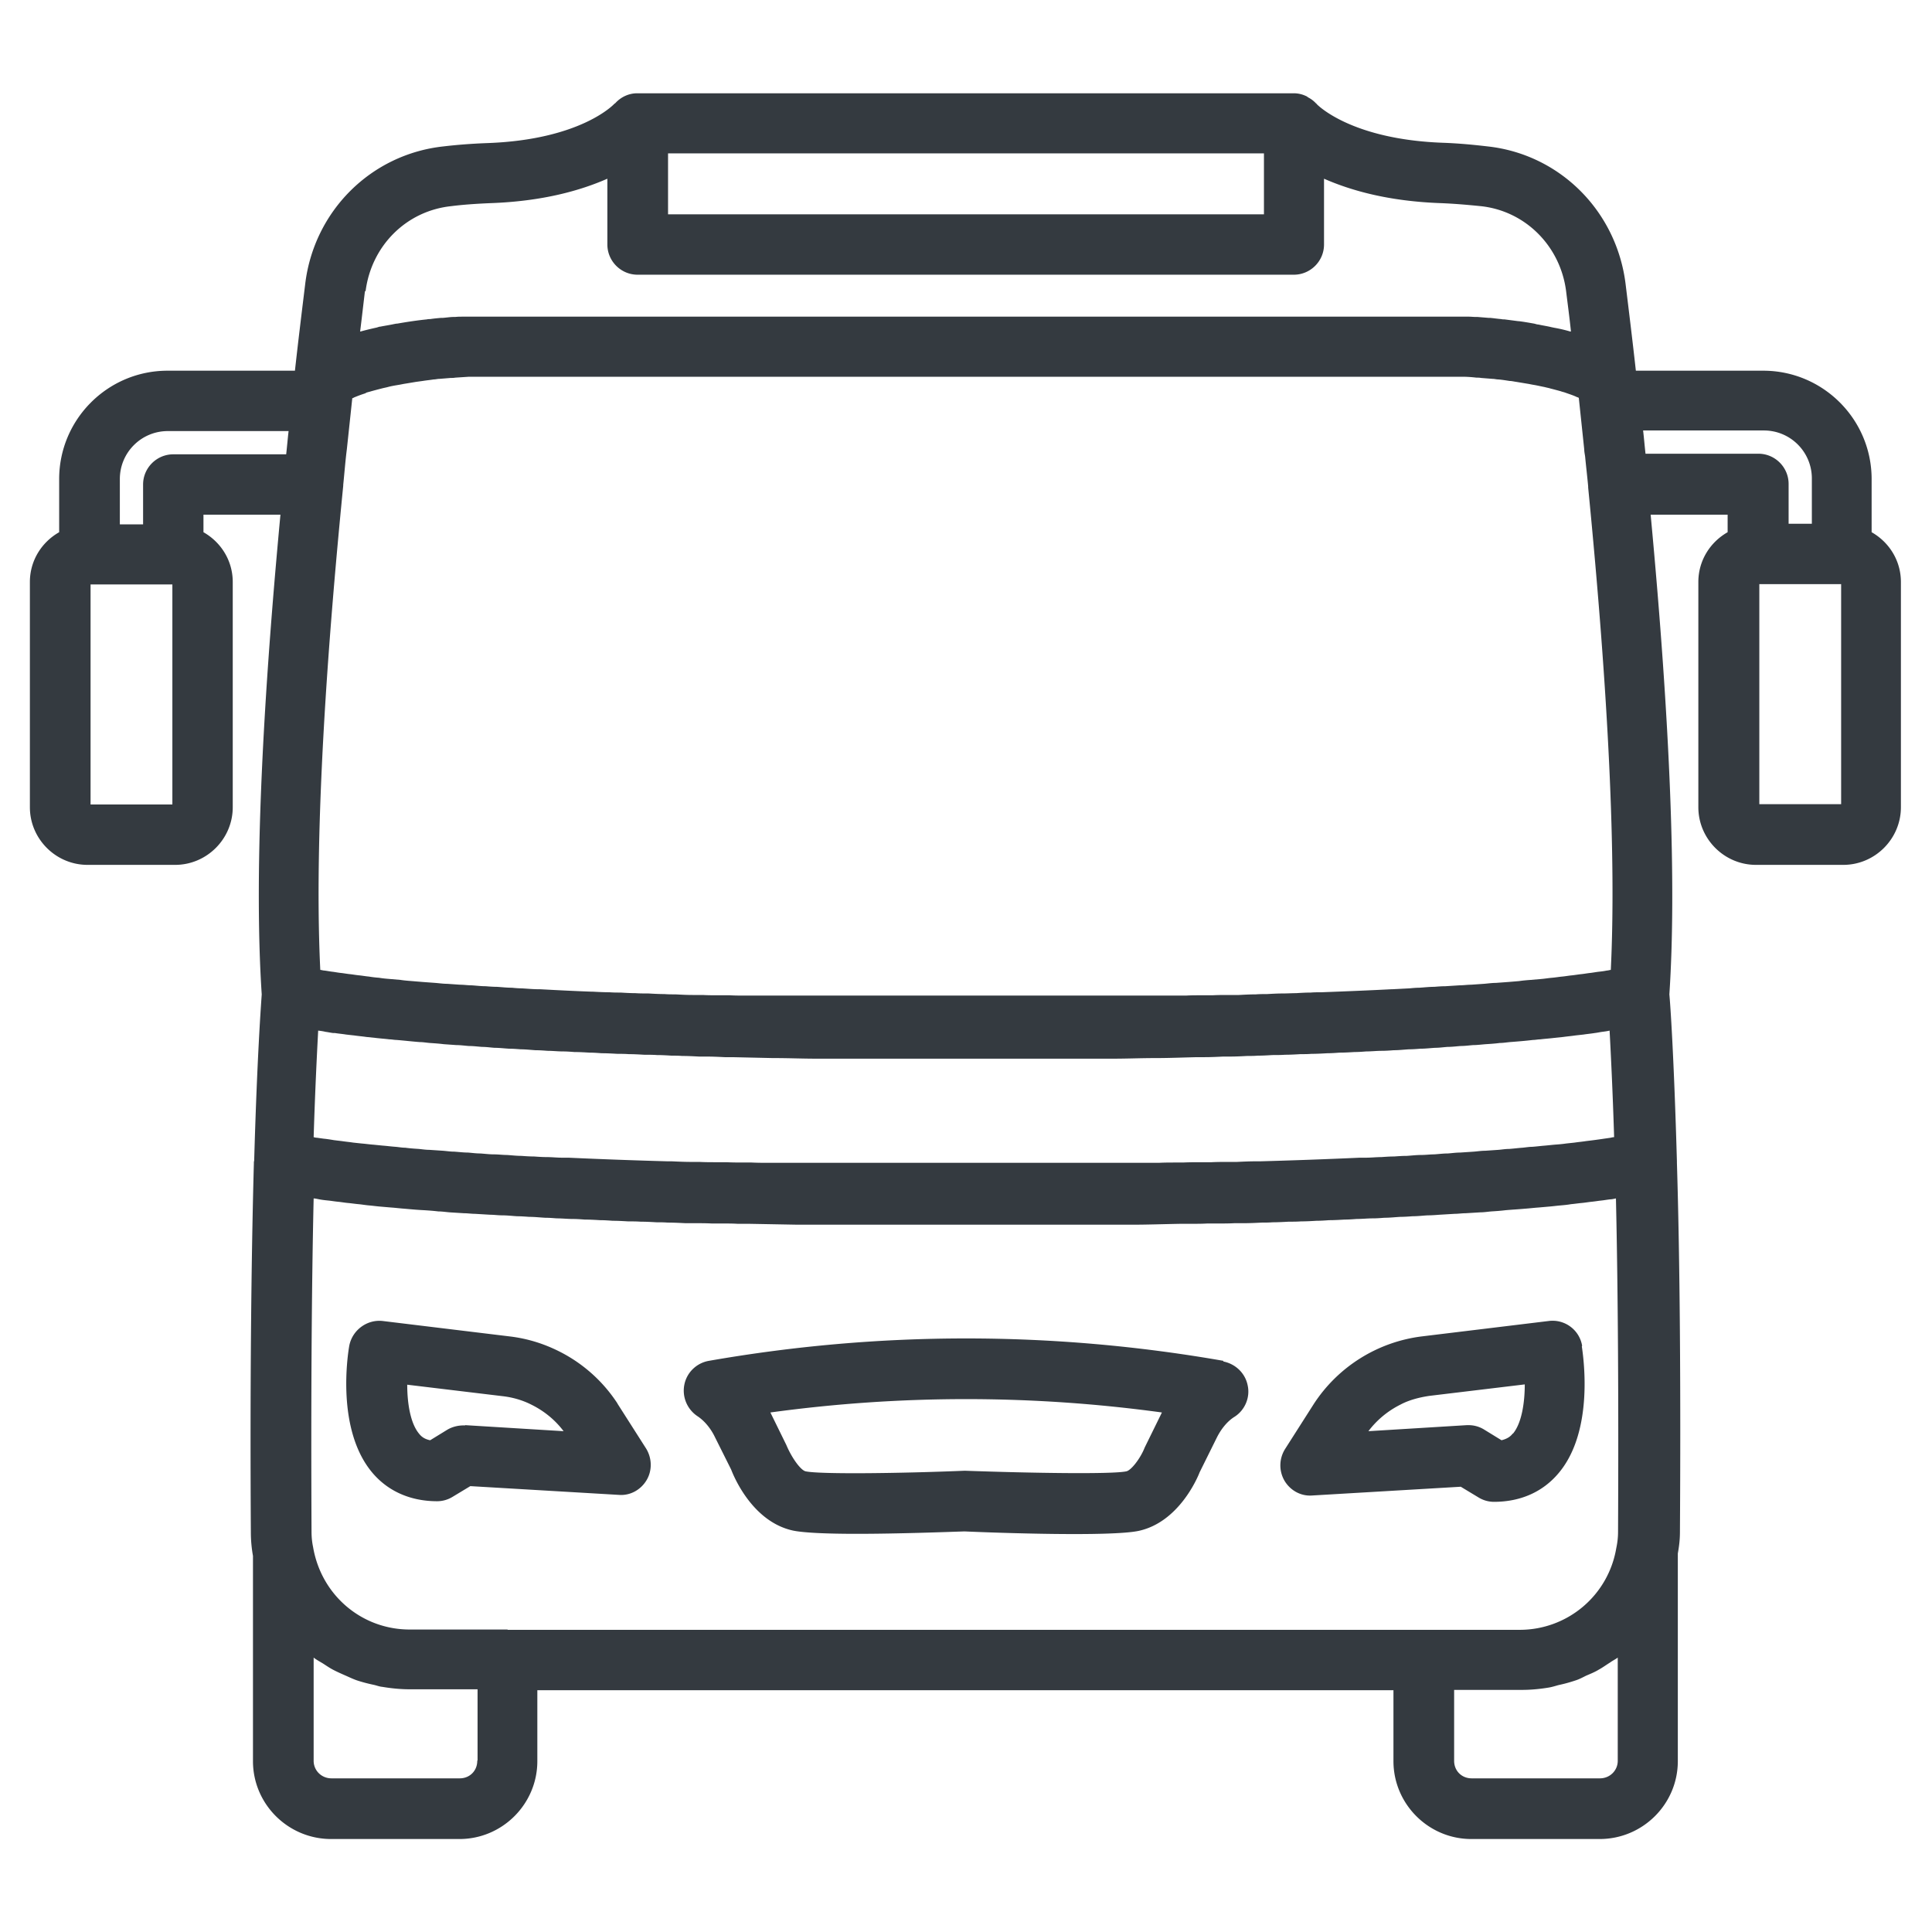 <svg xmlns="http://www.w3.org/2000/svg" version="1.1" xmlns:xlink="http://www.w3.org/1999/xlink" width="512" height="512" x="0" y="0" viewBox="0 0 64 64" style="enable-background:new 0 0 512 512" xml:space="preserve"><g><path d="M52.41 44.58a.993.993 0 0 0-1.11-.82l-4.2.51a5.01 5.01 0 0 0-3.58 2.24L42.57 48c-.2.32-.21.72-.02 1.05.19.32.54.52.92.49l4.92-.29.58.35c.16.1.34.15.52.15.88 0 1.62-.33 2.14-.95 1.2-1.42.81-3.92.77-4.2zm-2.3 2.91c-.07.09-.17.17-.37.22l-.57-.35a.98.98 0 0 0-.52-.15h-.06l-3.26.2c.28-.37.64-.67 1.06-.88.28-.15.62-.24.96-.29l3.16-.38c0 .6-.1 1.28-.39 1.63zM20.46 46.5a4.957 4.957 0 0 0-1.95-1.74c-.5-.25-1.04-.42-1.63-.49l-4.2-.51c-.52-.06-1.01.3-1.11.82-.05.28-.44 2.77.76 4.2.52.62 1.27.95 2.15.95.18 0 .36-.05.52-.15l.58-.35 4.92.29c.38.03.73-.17.92-.49s.18-.73-.02-1.05l-.95-1.49zm-5.06.72c-.2-.01-.41.04-.58.14l-.57.35c-.2-.04-.3-.13-.37-.22-.29-.35-.39-1.02-.39-1.62l3.16.38c.35.04.68.14.97.29.42.21.78.51 1.05.87l-3.26-.2zM40.53 45.08c-5.66-.99-11.39-.99-17.05 0-.4.07-.73.38-.81.79-.08.4.09.81.43 1.04.23.15.44.4.58.69l.54 1.08c.11.29.73 1.73 2.04 2.02.37.08 1.2.11 2.12.11 1.37 0 2.95-.06 3.57-.08 1.13.05 4.87.18 5.78-.02 1.31-.29 1.93-1.73 2.01-1.94l.57-1.15c.15-.3.36-.55.59-.69.34-.22.52-.64.43-1.04-.08-.4-.4-.71-.81-.79zm-2.61 2.87c-.14.36-.45.76-.61.79-.46.1-3.09.06-5.35-.02-2.18.09-4.81.12-5.27.02-.16-.03-.46-.44-.64-.87l-.53-1.08c4.31-.59 8.66-.59 12.97 0z" fill="#343a40" opacity="1" data-original="#000000"></path><path d="M2.91 28.65H5.8c1.05 0 1.91-.86 1.91-1.91v-7.46c0-.71-.39-1.32-.97-1.65v-.58h2.55c-.65 6.92-.86 12.27-.62 15.89-.02.31-.15 2-.25 5.5 0 .02-.01.04-.01.06v.04c-.09 3.27-.13 7.49-.1 12.22 0 .29.03.56.07.78v6.8c0 1.42 1.16 2.58 2.59 2.58h4.25c1.42 0 2.58-1.16 2.58-2.58v-2.35h28.36v2.35c0 1.42 1.16 2.58 2.58 2.58h4.25c1.43 0 2.59-1.16 2.59-2.58v-6.88c.04-.22.07-.45.07-.7.03-4.74 0-8.97-.1-12.24v-.05c-.1-3.52-.22-5.22-.25-5.53.24-3.61.03-8.95-.62-15.89h2.55v.58c-.58.33-.97.94-.97 1.65v7.46c0 1.05.86 1.91 1.91 1.91h2.89c1.05 0 1.91-.86 1.91-1.91v-7.46c0-.71-.39-1.32-.97-1.65v-1.76c0-1.98-1.61-3.59-3.59-3.59h-4.22c-.12-1.08-.24-2.05-.34-2.87-.3-2.43-2.19-4.3-4.57-4.56-.43-.05-.92-.1-1.47-.12-3.09-.11-4.19-1.28-4.19-1.28 0-.01-.02-.02-.03-.03a.92.92 0 0 0-.25-.19c-.03-.02-.05-.04-.08-.05a.946.946 0 0 0-.41-.09H21.11c-.29 0-.55.13-.73.33 0 0-.02.01-.03.02s-1.1 1.19-4.21 1.3c-.54.02-1.03.06-1.45.11-2.4.26-4.29 2.14-4.58 4.56-.1.82-.22 1.79-.34 2.87H5.55c-1.98 0-3.59 1.61-3.59 3.59v1.76c-.58.33-.97.94-.97 1.65v7.46c0 1.05.86 1.91 1.91 1.91zm2.8-2H3v-7.29h2.71zm6.42-13.64c.05-.02.11-.03.17-.05.11-.03.22-.06.34-.09.07-.02.14-.03.21-.05.11-.03.23-.05.35-.07.07-.01.15-.03.22-.04l.36-.06.22-.03c.12-.02.24-.03.36-.05.07 0 .13-.02.2-.02l.37-.03c.05 0 .1 0 .15-.01l.46-.03h32.9c.14 0 .3.01.47.03.05 0 .1 0 .15.01l.38.03c.07 0 .13.02.2.02.12.01.24.03.37.05.07 0 .14.02.22.03l.36.06c.07.01.15.03.22.04.12.02.24.05.35.07.07.02.14.03.2.05.12.03.23.06.34.09.05.02.11.03.16.05.14.05.27.09.39.15.02 0 .03.01.05.02l.18 1.71c0 .08.02.16.03.24.03.32.07.65.1.98v.04c.68 6.92.93 12.29.75 15.98-.04 0-.08.02-.13.02-.09.02-.18.03-.27.04s-.19.03-.28.04c-.1.01-.2.03-.3.04s-.21.03-.31.04c-.11.01-.21.03-.32.04s-.22.03-.34.04-.23.03-.35.04l-.35.03c-.13.01-.26.02-.39.04l-.36.03-.41.03c-.13 0-.26.02-.39.03l-.43.03c-.12 0-.25.02-.38.02l-.47.03c-.12 0-.25.01-.37.02-.17 0-.33.02-.5.03-.1 0-.21.01-.31.02l-.58.03h-.03c-.76.04-1.53.07-2.31.1-.12 0-.24 0-.36.01-.16 0-.33.01-.49.02-.14 0-.29.01-.43.01-.18 0-.35.01-.53.02-.12 0-.25 0-.37.01-.19 0-.37.01-.56.02h-.34c-.18 0-.35 0-.53.01h-.38c-.17 0-.33 0-.5.01H24.67c-.16 0-.33 0-.49-.01h-.38c-.17 0-.35 0-.52-.01h-.34c-.19 0-.37-.01-.56-.02-.12 0-.25 0-.37-.01-.18 0-.35-.01-.53-.02-.14 0-.29 0-.43-.01-.16 0-.33-.01-.49-.02-.12 0-.25 0-.37-.01-.19 0-.37-.01-.56-.02h-.04c-.57-.02-1.14-.05-1.7-.08h-.04c-.2 0-.39-.02-.58-.03-.1 0-.21-.01-.31-.02-.17 0-.34-.02-.5-.03-.12 0-.25-.01-.37-.02-.16 0-.31-.02-.47-.03-.13 0-.25-.02-.38-.02l-.43-.03c-.13 0-.26-.02-.39-.03l-.41-.03-.36-.03c-.13-.01-.26-.02-.39-.04l-.35-.03c-.12-.01-.24-.02-.35-.04a3.52 3.52 0 0 1-.34-.04c-.11-.01-.22-.03-.32-.04-.11-.01-.21-.03-.31-.04s-.2-.03-.3-.04-.19-.03-.28-.04-.18-.03-.27-.04c-.04 0-.09-.02-.13-.02-.18-3.69.07-9.07.76-16.04v-.03c.04-.39.07-.79.12-1.18l.18-1.69c.02 0 .04-.01.05-.02.12-.05.25-.1.38-.14zm4.68 40.97h-3.24c-1.58 0-2.93-1.13-3.2-2.74-.03-.14-.05-.31-.05-.5-.02-4.19 0-7.97.07-11.04.06 0 .13.02.19.03.1.02.2.03.3.04s.21.03.32.04.21.03.32.04c.12.01.24.03.36.04.11.01.22.03.33.04.13.01.26.03.39.04l.35.03c.15.01.3.03.45.04.22.02.44.04.66.05.15.01.3.02.46.04.12 0 .25.02.37.03l.48.03c.12 0 .25.02.37.02l.5.03c.13 0 .26.02.4.02.16 0 .33.02.49.03.13 0 .26.01.4.02.18 0 .35.02.53.03.13 0 .25.01.38.02.18 0 .36.02.53.02.13 0 .27.01.4.02.17 0 .34.01.51.02.14 0 .28.01.42.02.17 0 .34.01.51.02.14 0 .28 0 .41.01.18 0 .36.01.53.02.12 0 .24 0 .36.01.2 0 .4.01.6.02h.32c.18 0 .37 0 .55.01h.36c.17 0 .33 0 .49.01h.37l1.63.03H37.48c.53 0 1.07-.02 1.64-.03h.36c.17 0 .34 0 .51-.01h.35c.18 0 .37 0 .55-.01h.31c.2 0 .4-.01.6-.02.12 0 .23 0 .35-.01.18 0 .36-.01.54-.02.14 0 .27 0 .41-.01.17 0 .34-.01.51-.02.14 0 .28-.01.42-.02.17 0 .34-.01.51-.02.13 0 .27-.01.4-.02.18 0 .36-.02.54-.02.13 0 .25-.01.38-.02.18 0 .35-.02.53-.03.13 0 .26-.01.4-.02.17 0 .33-.02.5-.03.13 0 .26-.01.39-.02l.5-.03c.12 0 .25-.02.37-.02l.49-.03c.12 0 .24-.02.36-.03.16-.01.31-.02.47-.04.22-.02.43-.03.64-.05.15-.01.31-.03.46-.04l.34-.03c.13-.01.27-.03.4-.04.11-.01.22-.02.33-.04.12-.01.24-.03.36-.04.11-.01.22-.03.32-.04.11-.01.22-.03.32-.04s.2-.03.3-.04c.06 0 .13-.02.19-.03.07 3.07.09 6.86.07 11.04 0 .19-.02.36-.06.55a3.24 3.24 0 0 1-3.19 2.7H16.82zm-5.72-19.76c.12.02.25.03.37.05.09.01.17.02.27.03.13.02.27.03.4.05l.29.03c.16.02.32.03.48.05.08 0 .16.02.24.02.25.02.5.05.76.07.11 0 .22.02.34.03.15.01.3.02.46.04l.42.03c.14 0 .27.02.41.03.15 0 .3.02.44.03.14 0 .27.02.41.03.16 0 .32.02.49.03.13 0 .25.01.38.02.16 0 .33.02.49.03.13 0 .27.01.4.02.17 0 .34.02.5.02.13 0 .26.01.39.02.17 0 .33.01.5.02.13 0 .27.01.4.02.18 0 .35.01.53.02.12 0 .24 0 .37.01.17 0 .34.01.51.02.14 0 .28 0 .42.01.16 0 .33.01.49.02.11 0 .23 0 .34.01.19 0 .38.01.57.02h.24c.2 0 .41.01.61.02h.25l1.34.03h.05c.47 0 .93.02 1.37.02H36.9c.44 0 .9-.02 1.37-.02h.02c.45 0 .91-.02 1.37-.03h.25c.2 0 .41-.01.61-.02h.23c.19 0 .38-.01.57-.02.11 0 .23 0 .34-.01.16 0 .33-.01.49-.02.14 0 .28 0 .42-.01.17 0 .34-.01.51-.02.12 0 .24 0 .36-.01.18 0 .35-.01.53-.02.13 0 .27-.01.4-.02.17 0 .33-.01.5-.02.13 0 .26-.01.39-.02.17 0 .34-.02.51-.02.13 0 .27-.01.4-.02.17 0 .33-.02.5-.03.13 0 .25-.01.38-.02.16 0 .33-.02.49-.03.14 0 .27-.02.41-.03.15 0 .3-.02.44-.03.14 0 .28-.02.41-.03.14 0 .28-.02.42-.03.16-.01.31-.02.46-.04.11 0 .23-.02.34-.03.26-.02.51-.04.76-.07.08 0 .16-.02.24-.02.16-.02.33-.03.48-.05l.29-.03c.14-.02.27-.03.4-.05l.27-.03c.13-.02.25-.03.37-.05.09-.01.17-.03.25-.04s.16-.02.24-.04c.04.76.1 1.93.15 3.53-.04 0-.08.01-.12.02l-.21.03a17.722 17.722 0 0 1-.6.08c-.12.02-.25.03-.38.05l-.28.03c-.13.02-.26.03-.4.04l-.3.03c-.14.01-.28.03-.43.04-.1 0-.21.02-.32.03-.15.01-.29.03-.44.04-.12 0-.23.02-.35.03l-.44.03c-.13 0-.25.02-.38.03l-.45.03c-.14 0-.27.02-.41.03-.15 0-.3.02-.45.03-.14 0-.28.02-.43.02-.16 0-.32.02-.48.03-.14 0-.28.01-.42.02-.14 0-.28.01-.42.02-.17 0-.34.02-.51.02h-.2c-1.1.05-2.21.09-3.3.12h-.13c-.22 0-.44.01-.65.02h-.27c-.19 0-.38 0-.57.01h-.32c-.21 0-.41 0-.62.01h-.22c-.19 0-.39 0-.58.01H25.48c-.19 0-.38 0-.58-.01h-.22c-.2 0-.41 0-.62-.01h-.32c-.19 0-.38 0-.57-.01h-.27c-.22 0-.43-.01-.65-.02h-.14c-1.09-.03-2.19-.07-3.28-.12h-.21c-.17 0-.34-.02-.51-.02-.14 0-.28-.01-.42-.02-.14 0-.28-.01-.42-.02-.16 0-.32-.02-.48-.03-.14 0-.28-.02-.43-.02s-.3-.02-.45-.03c-.14 0-.28-.02-.41-.03-.15 0-.3-.02-.45-.03-.13 0-.25-.02-.38-.03l-.45-.03c-.12 0-.24-.02-.35-.03-.15-.01-.3-.02-.44-.04-.11 0-.21-.02-.32-.03-.15-.01-.29-.03-.43-.04l-.3-.03c-.14-.01-.27-.03-.4-.04l-.28-.03c-.13-.02-.25-.03-.38-.05l-.25-.03c-.12-.02-.24-.04-.35-.05-.07-.01-.15-.02-.21-.03-.04 0-.08-.01-.12-.02.05-1.6.11-2.77.15-3.53.08.01.16.02.24.04.08.01.17.03.25.04zm4.72 24.11c0 .33-.25.58-.58.58h-4.25c-.33 0-.59-.26-.59-.58v-3.42c.09.07.2.13.3.19.11.07.21.14.32.2.15.08.31.15.47.22.11.05.22.1.33.14.18.06.37.11.56.15.1.02.19.06.3.07.3.05.6.08.91.08h2.24v2.35zm37.78 0c0 .32-.26.58-.59.58h-4.25c-.33 0-.58-.25-.58-.58v-2.35h2.24c.31 0 .61-.03.91-.08.11-.02.2-.05.31-.08.19-.04.37-.09.55-.15.13-.04.24-.1.36-.16.14-.06.29-.12.42-.2.13-.07.25-.16.38-.24.08-.06.17-.1.25-.16zm7.4-31.69h-2.71v-7.29h2.71zm-2.56-12.38c.88 0 1.59.71 1.59 1.59v1.5h-.77v-1.32c0-.55-.45-1-1-1h-3.74c-.03-.26-.05-.52-.08-.77zm-36.3-9.18h19.74V7.1H22.13zM12.11 9.65c.19-1.5 1.34-2.66 2.83-2.82.39-.05.82-.08 1.29-.1 1.75-.06 3-.42 3.89-.81V8.1c0 .55.45 1 1 1h21.74c.55 0 1-.45 1-1V5.92c.89.39 2.14.75 3.89.81.48.02.91.06 1.31.1 1.47.16 2.63 1.32 2.82 2.82.05.41.11.85.16 1.33h-.03c-.17-.05-.34-.09-.51-.12-.05-.01-.1-.02-.14-.03-.13-.03-.27-.05-.4-.08-.05 0-.09-.02-.14-.03-.17-.03-.34-.06-.5-.08h-.02l-.46-.06c-.04 0-.07 0-.11-.01-.13-.01-.25-.03-.37-.04h-.05l-.36-.03h-.05c-.09 0-.17-.01-.23-.01H15.3c-.06 0-.13 0-.22.01h-.06c-.1 0-.22.02-.35.03h-.06c-.11.01-.23.02-.36.04-.04 0-.07 0-.11.01-.3.03-.64.08-.98.14-.04 0-.08.01-.13.02-.14.03-.28.05-.43.08-.04 0-.08.02-.12.03-.18.04-.35.08-.53.13h-.02c.06-.48.11-.93.16-1.34zm-8.14 6.22c0-.88.71-1.59 1.59-1.59h4c-.03.25-.05.51-.08.77H5.74c-.55 0-1 .45-1 1v1.32h-.77z" fill="#343a40" opacity="1" data-original="#000000"></path></g></svg>